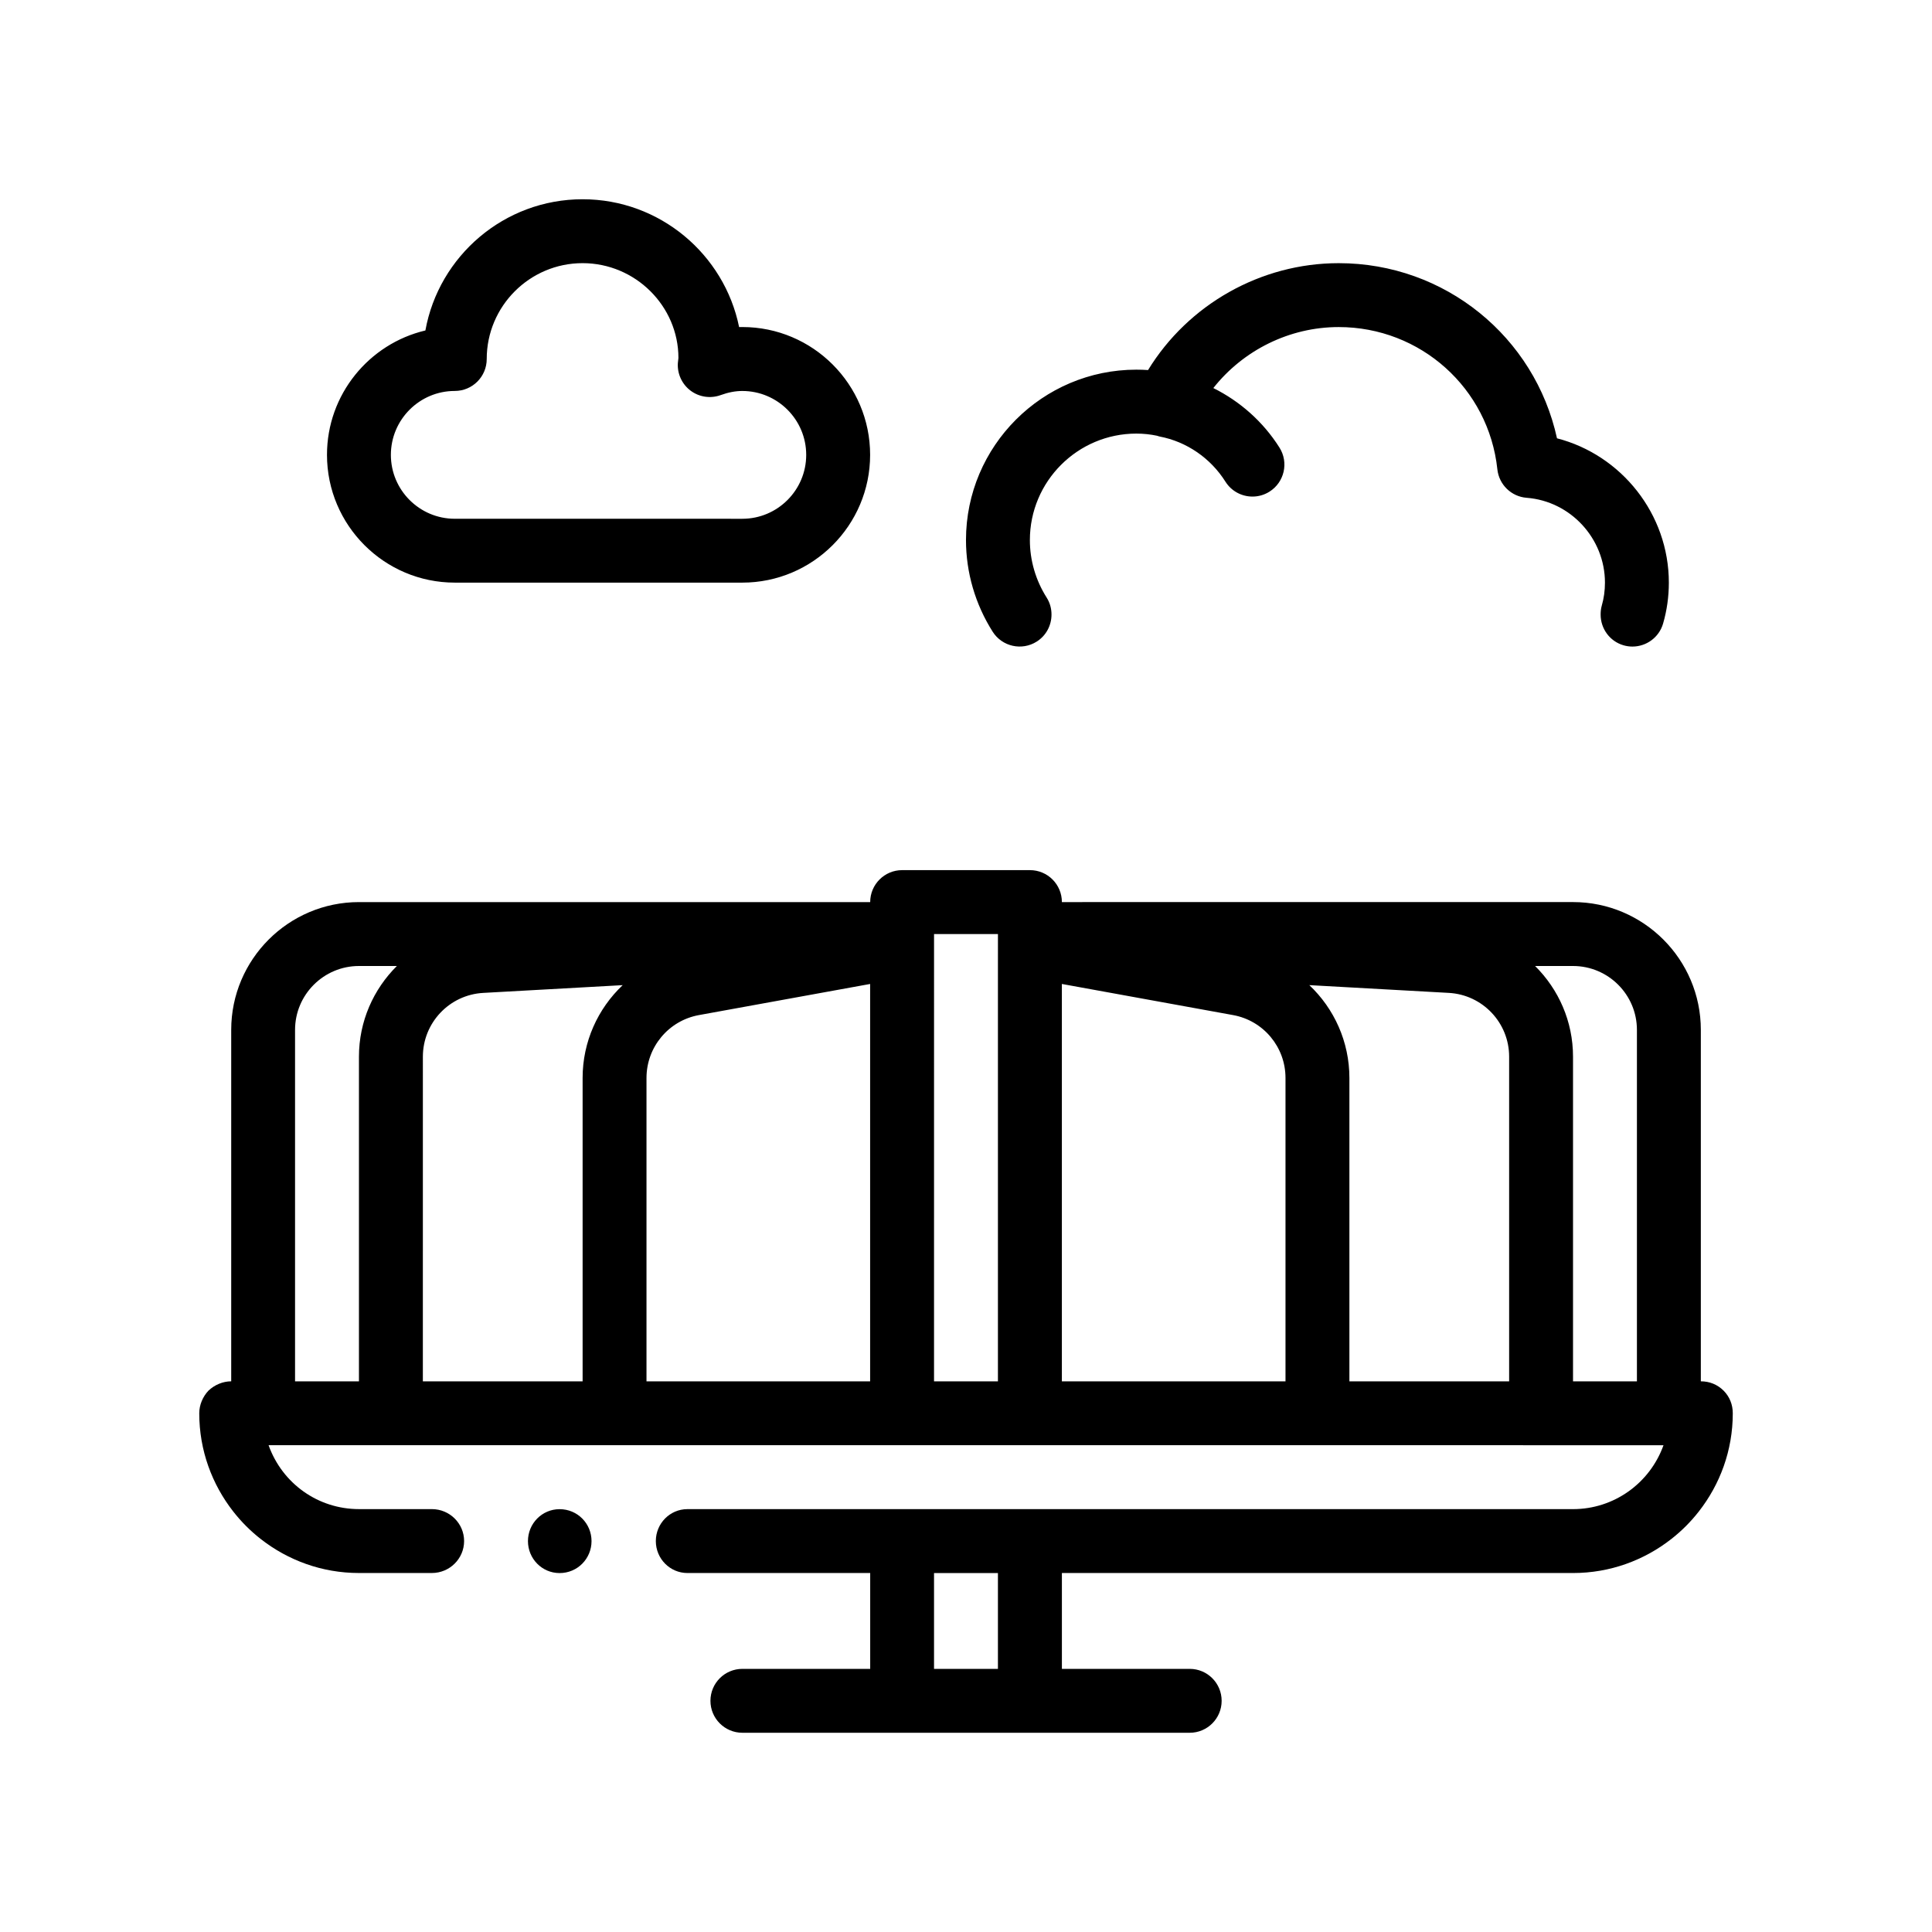 <?xml version="1.0" encoding="UTF-8"?>
<!-- Uploaded to: SVG Repo, www.svgrepo.com, Generator: SVG Repo Mixer Tools -->
<svg fill="#000000" width="800px" height="800px" version="1.1" viewBox="144 144 512 512" xmlns="http://www.w3.org/2000/svg">
 <path d="m600.75 512.52c-1.613-1.613-3.727-2.457-6.012-2.457v-93.137c0-18.672-15.191-33.867-33.867-33.867l-135.46 0.004c0-4.676-3.785-8.469-8.465-8.469h-33.867c-4.68 0-8.469 3.793-8.469 8.469h-135.47c-18.68 0-33.867 15.195-33.867 33.867v93.133c-2.203 0-4.402 0.934-6.012 2.457-1.531 1.605-2.457 3.809-2.457 6.012 0 9.824 3.387 18.848 9.008 26.035 2.125 2.719 4.57 5.164 7.289 7.289 7.188 5.629 16.207 9.008 26.035 9.008h19.305c4.734 0 8.551-3.812 8.551-8.469s-3.812-8.465-8.551-8.465h-19.305c-10.844 0-20.324-6.777-23.961-16.938h277.97l59.27 0.004h32.43c-3.648 10.156-13.215 16.938-23.961 16.938h-234.7c-4.664 0-8.383 3.809-8.383 8.465s3.723 8.469 8.383 8.469h48.426v25.398h-33.867c-4.68 0-8.469 3.789-8.469 8.469 0 4.676 3.789 8.465 8.469 8.465h118.54c4.68 0 8.465-3.789 8.465-8.465s-3.785-8.469-8.465-8.469h-33.871v-25.398h135.46c9.824 0 18.852-3.387 26.035-9.008 2.719-2.125 5.164-4.57 7.289-7.289 5.629-7.188 9.008-16.207 9.008-26.035 0.004-2.293-0.84-4.406-2.449-6.016zm-39.883-112.52c9.336 0 16.934 7.594 16.934 16.934v93.133h-16.934v-86.035c0-9.375-3.844-17.875-10.051-24.031zm-59.262 110.07v-80.402c0-9.602-4.039-18.379-10.621-24.598l36.953 2.055c8.973 0.492 16 7.918 16 16.906v86.035zm-76.199 0v-105.31l45.367 8.246c8.055 1.461 13.898 8.469 13.898 16.66v80.402zm-169.34-86.035c0-8.984 7.027-16.41 16-16.906l36.953-2.055c-6.578 6.223-10.621 14.992-10.621 24.598v80.402h-42.336zm59.262 5.633c0-8.188 5.844-15.195 13.898-16.66l45.367-8.246v105.31l-59.266-0.004zm76.203-27.988v-10.141h16.934l-0.004 8.465v110.07h-16.934zm-169.34 15.254c0-9.34 7.598-16.934 16.934-16.934h10.051c-6.203 6.156-10.051 14.656-10.051 24.031v86.035h-16.934zm186.27 169.34h-16.934v-25.398h16.934zm-107.7-33.863c0 4.656-3.727 8.469-8.465 8.469-4.664 0-8.383-3.812-8.383-8.469s3.723-8.465 8.383-8.465c4.742 0 8.465 3.809 8.465 8.465zm106.3-241.01c-4.621-7.297-7.066-15.699-7.066-24.285 0-24.898 20.258-45.152 45.152-45.152 1.043 0 2.074 0.035 3.098 0.105 10.656-17.391 29.867-28.328 50.527-28.328 28.164 0 51.973 19.543 57.848 46.414 17.074 4.41 29.641 20.07 29.641 38.254 0 3.715-0.516 7.356-1.523 10.828-1.066 3.699-4.453 6.109-8.125 6.109-0.781 0-1.57-0.109-2.359-0.336-3.703-1.074-6.07-4.465-6.07-8.133 0-0.781 0.07-1.57 0.297-2.363 0.562-1.934 0.848-3.988 0.848-6.106 0-11.707-9.109-21.59-20.746-22.488-4.066-0.312-7.336-3.488-7.766-7.547-2.289-21.492-20.363-37.699-42.043-37.699-13.07 0-25.305 6.137-33.227 16.164 7.09 3.527 13.211 8.938 17.523 15.773 2.5 3.953 1.316 9.184-2.644 11.68-1.395 0.883-2.957 1.305-4.504 1.305-2.812 0-5.559-1.395-7.168-3.949-3.934-6.242-10.289-10.605-17.422-11.961-0.246-0.047-0.469-0.141-0.707-0.211-1.75-0.367-3.582-0.57-5.477-0.57-15.562 0-28.219 12.656-28.219 28.219 0 5.375 1.535 10.641 4.438 15.227 0.898 1.406 1.301 2.977 1.293 4.527-0.004 2.801-1.375 5.543-3.918 7.148-3.941 2.496-9.172 1.332-11.68-2.625zm-142.54-13h76.203c18.68 0 33.867-15.195 33.867-33.867s-15.184-33.867-33.867-33.867c-0.281 0-0.562 0-0.852 0.012-3.93-19.305-21.039-33.875-41.484-33.875-20.762 0-38.082 15.023-41.656 34.773-14.934 3.527-26.078 16.969-26.078 32.961 0.004 18.668 15.191 33.863 33.867 33.863zm0-50.797c4.68 0 8.465-3.789 8.465-8.465 0-14.008 11.395-25.402 25.402-25.402 14.008 0 25.402 11.395 25.402 25.121-0.035 0.227-0.133 1.145-0.152 1.371-0.176 2.84 1.094 5.586 3.371 7.297 2.281 1.707 5.273 2.152 7.957 1.184 2.051-0.742 3.926-1.098 5.754-1.098 9.336 0 16.934 7.594 16.934 16.934 0 9.34-7.598 16.934-16.934 16.934l-76.199-0.004c-9.336 0-16.934-7.594-16.934-16.934 0.004-9.348 7.602-16.938 16.934-16.938z"/>
</svg>
